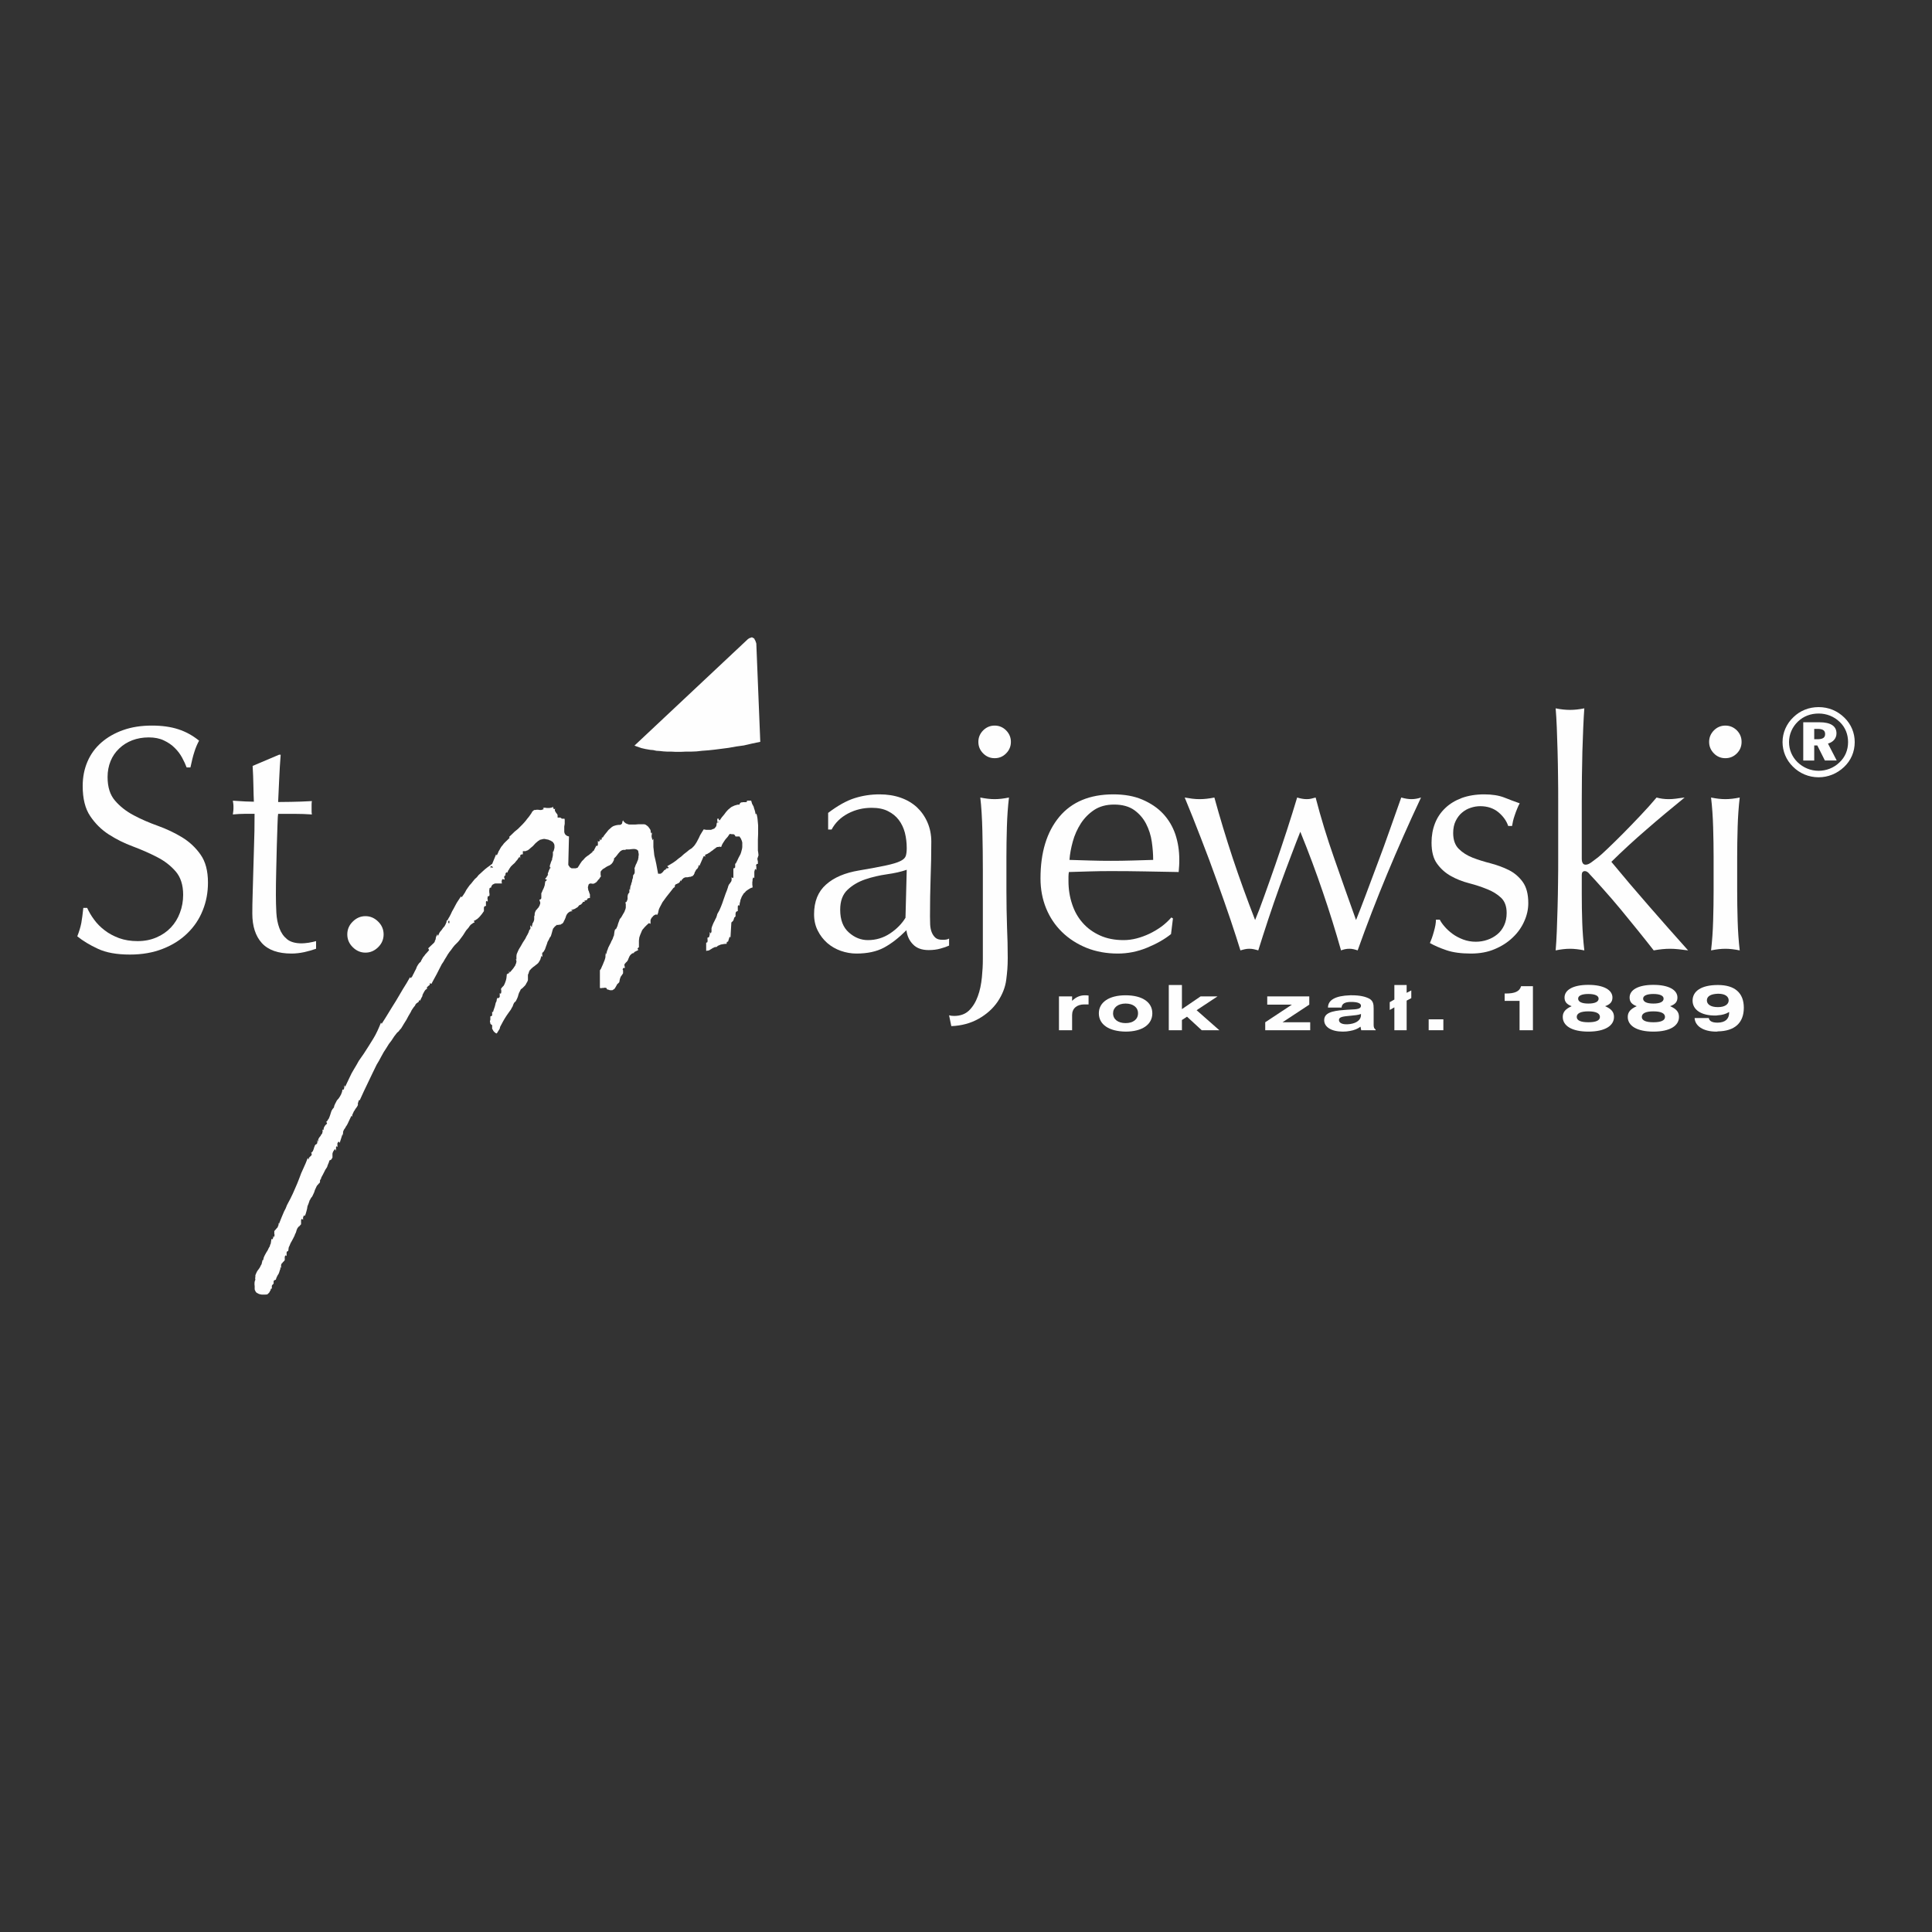 <?xml version="1.0" encoding="UTF-8"?>
<!DOCTYPE svg PUBLIC "-//W3C//DTD SVG 1.1//EN" "http://www.w3.org/Graphics/SVG/1.1/DTD/svg11.dtd">
<!-- Creator: CorelDRAW SE -->
<svg xmlns="http://www.w3.org/2000/svg" xml:space="preserve" width="250px" height="250px" version="1.1" style="shape-rendering:geometricPrecision; text-rendering:geometricPrecision; image-rendering:optimizeQuality; fill-rule:evenodd; clip-rule:evenodd"
viewBox="0 0 250 250"
 xmlns:xlink="http://www.w3.org/1999/xlink">
 <rect x="0" y="0" width="250" height="250" fill="#333333" stroke="none"/>
 <defs>
  <style type="text/css">
   <![CDATA[
    .fil1 {fill:none}
    .fil0 {fill:#FEFEFE;fill-rule:nonzero}
   ]]>
  </style>
 </defs>
 <g id="Warstwa_x0020_1">
  <g id="_1134564096">
   <g>
    <polygon class="fil0" points="44.38,146.8 44.38,146.83 44.38,146.86 44.38,146.89 44.38,146.92 44.38,146.98 44.4,146.92 44.4,146.89 44.43,146.86 44.4,146.86 44.4,146.83 "/>
    <polygon class="fil0" points="76.25,110.52 76.19,110.49 76.22,110.49 76.22,110.52 "/>
    <path class="fil0" d="M97.87 105.27l-0.09 0.12 -0.06 -0.32 -0.06 -0.23 -0.08 -0.23 -0.06 -0.23 -0.09 -0.17 -0.11 -0.2 -0.06 -0.21 -0.06 -0.2 -0.6 0 0.11 0.09 -0.08 0.06 -0.06 0.03 -0.06 0.02 -0.09 0 -0.14 0 -0.17 0 -0.06 0.03 -0.09 0 -0.06 0 -0.08 0.06 -0.03 0.03 -0.03 0.03 -0.06 0.08 0 0.09 -0.23 0 -0.23 0.06 -0.2 0.06 -0.17 0.08 -0.2 0.09 -0.15 0.11 -0.14 0.12 -0.17 0.14 -0.26 0.29 -0.26 0.35 -0.29 0.34 -0.26 0.38 -0.03 0 -0.06 -0.03 -0.03 0 0 -0.03 0 -0.03 0 -0.03 0 -0.05 0 -0.03 -0.2 0 0 0.43 0.2 0 0 0.03 -0.03 0 -0.05 0.03 -0.03 0 -0.03 0 -0.06 0 -0.03 0.03 -0.03 0 -0.03 0.17 -0.02 0.17 -0.03 0.12 -0.09 0.11 -0.06 0.09 -0.08 0.08 -0.12 0.06 -0.11 0.03 -0.12 0.06 -0.11 0.03 -0.15 0 -0.14 0 -0.32 0 -0.32 -0.06 -0.23 0.37 -0.23 0.38 -0.17 0.37 -0.2 0.38 -0.09 0.17 -0.11 0.17 -0.12 0.18 -0.11 0.14 -0.15 0.15 -0.14 0.14 -0.18 0.11 -0.14 0.09 -0.35 0.29 -0.34 0.26 -0.35 0.32 -0.34 0.25 -0.35 0.29 -0.37 0.26 -0.38 0.23 -0.37 0.21 0.2 0.2 0 0.03 -0.09 0.02 -0.03 0.03 -0.08 0 -0.03 0 -0.09 0 -0.03 0 -0.05 0 0.11 0.09 -0.06 0.03 -0.11 0.03 -0.03 0.08 -0.09 0 -0.11 0.15 -0.12 0.14 -0.06 0.06 -0.05 0.03 -0.09 0.06 -0.03 0.03 -0.11 0 -0.06 0 -0.06 0 -0.11 0 -0.12 -0.64 -0.11 -0.6 -0.12 -0.55 -0.14 -0.58 -0.06 -0.55 -0.06 -0.54 0 -0.26 0 -0.26 0 -0.29 0 -0.26 -0.09 0.2 -0.03 -0.08 -0.02 -0.06 -0.03 -0.06 -0.03 -0.12 -0.03 -0.14 0 -0.17 0.03 -0.15 0 -0.11 0 -0.09 0 -0.03 -0.09 0.12 -0.06 -0.23 -0.02 -0.2 -0.09 -0.15 -0.12 -0.17 -0.11 -0.14 -0.15 -0.12 -0.17 -0.12 -0.17 -0.05 -0.35 0 -0.4 0 -0.37 0.03 -0.44 0 -0.17 0 -0.2 0 -0.18 -0.03 -0.17 -0.09 -0.08 0 -0.06 -0.06 -0.06 -0.05 -0.06 -0.03 -0.08 -0.09 -0.03 -0.03 -0.06 -0.08 -0.03 -0.09 -0.06 0.11 -0.03 0.09 -0.02 0.09 0 0.05 -0.03 0.09 -0.06 0.06 -0.06 0.06 -0.14 0.05 -0.2 0 -0.21 0.03 -0.14 0.03 -0.2 0.06 -0.15 0.06 -0.17 0.11 -0.14 0.12 -0.12 0.11 -0.14 0.12 -0.12 0.14 -0.11 0.15 -0.12 0.14 -0.23 0.29 -0.2 0.31 -0.09 -0.11 0 0.06 0 0.05 0 0.03 -0.03 0.06 0 0.06 -0.02 0.06 -0.06 0.05 -0.03 0.06 -0.12 -0.2 0 0.09 0 0.03 0 0.08 0 0.03 -0.03 0.03 -0.02 0.06 -0.06 0.03 -0.06 0.03 -0.09 -0.12 0 0.09 0 0.11 0 0.09 0 0.08 0 0.09 0 0.09 -0.05 0.08 -0.03 0.06 -0.12 -0.06 -0.37 0.72 -0.12 -0.02 0 0.14 -0.08 0.03 -0.03 0.06 -0.06 0.02 -0.06 0.06 -0.05 0.06 -0.06 0 -0.03 0.03 -0.06 0 0.09 0.03 -0.23 0.14 -0.21 0.15 -0.2 0.17 -0.17 0.2 -0.23 0.23 -0.2 0.29 -0.18 0.29 -0.17 0.26 -0.26 0.08 -0.14 0 -0.12 0 -0.14 0 -0.12 0 -0.08 -0.05 -0.03 -0.03 -0.09 -0.03 -0.03 -0.03 -0.05 -0.09 -0.03 -0.03 -0.06 -0.08 -0.06 -0.12 0.09 -3.66 -0.09 -0.03 -0.11 -0.03 -0.06 -0.02 -0.06 -0.06 -0.06 -0.03 -0.05 -0.03 -0.06 -0.09 -0.03 -0.03 -0.06 -0.14 -0.03 -0.14 0 -0.15 0 -0.2 0 -0.34 0.06 -0.35 0 -0.17 0 -0.18 0 -0.17 -0.03 -0.14 -0.37 0 0 -0.03 -0.03 -0.03 -0.03 0 0 -0.03 -0.03 0 -0.03 0 0 -0.03 -0.03 -0.03 -0.37 0 0 -0.11 0 -0.12 0 -0.06 -0.03 -0.11 -0.09 -0.12 -0.11 -0.14 -0.03 -0.06 -0.03 -0.06 -0.06 -0.08 0 -0.06 0 -0.06 0 -0.08 0.03 -0.09 0.06 -0.06 -0.15 0.12 -0.05 0 -0.03 -0.03 -0.03 -0.03 -0.03 -0.03 -0.03 -0.09 0 -0.05 0 -0.09 0 -0.03 0 0.03 -0.06 0.06 -0.05 0.03 -0.09 0.03 -0.09 0.02 -0.17 0.03 -0.17 0 -0.2 0 -0.21 -0.03 -0.14 0 -0.14 0.06 0.11 0.12 -0.08 0.03 -0.06 0.02 -0.09 0.03 -0.09 0.03 -0.2 0 -0.2 -0.03 -0.2 0 -0.2 0.03 -0.12 0 -0.08 0.06 -0.06 0.06 -0.09 0.06 -0.14 0.25 -0.18 0.26 -0.17 0.23 -0.2 0.24 -0.17 0.23 -0.2 0.23 -0.21 0.23 -0.2 0.2 -0.4 0.4 -0.43 0.35 -0.38 0.37 -0.34 0.32 0.08 0.11 -0.52 0.5 -0.23 0.23 -0.17 0.23 -0.17 0.2 -0.12 0.2 -0.11 0.2 -0.12 0.2 -0.09 0.23 -0.14 0.29 -0.09 -0.14 -0.51 1.24 -0.06 0.03 0 0.28 0.06 0.03 0.02 0 0.03 0.03 0.06 0.06 0 0.06 -0.06 -0.03 -0.05 0 -0.06 0 0 2.33 0.06 -0.03 0.05 -0.08 0.06 -0.03 0.12 -0.06 0.05 -0.03 0.12 -0.03 0.23 0 0.2 0 0.2 0 0.23 0 0 -0.06 -0.03 -0.08 0 -0.09 0 -0.11 0.03 -0.06 0 -0.06 0.06 -0.08 0.06 -0.03 0.23 0.08 0 -0.08 0 -0.06 -0.03 -0.06 -0.03 -0.09 0 -0.08 0.03 -0.06 0.03 -0.09 0.06 -0.05 0.08 0.17 -0.03 -0.06 0 -0.08 0 -0.12 0 -0.06 0 -0.05 0.06 -0.12 0.06 -0.03 0.06 -0.06 0.05 0.09 0.06 -0.12 0.06 -0.17 0.09 -0.11 0.08 -0.15 0.18 -0.26 0.23 -0.23 0.26 -0.23 0.23 -0.29 0.11 -0.11 0.09 -0.15 0.11 -0.14 0.09 -0.14 0.09 0.25 0 -0.4 0.05 -0.06 0.03 -0.03 0.03 -0.02 0.06 0 0.03 -0.03 0.06 0 0.08 0 0 -0.41 0.12 0 0.17 0 0.12 -0.02 0.11 -0.06 0.12 -0.03 0.11 -0.09 0.09 -0.06 0.08 -0.08 0.38 -0.32 0.34 -0.37 0.18 -0.15 0.2 -0.17 0.09 -0.03 0.08 -0.09 0.12 -0.02 0.11 -0.03 0.12 -0.03 0.14 -0.03 0.15 0 0.14 0.03 0.14 0.03 0.18 0.03 0.17 0.08 0.17 0.06 0.12 0.09 0.11 0.05 0.06 0.09 0.06 0.09 0.06 0.08 0.03 0.12 0.02 0.09 0 0.11 0 0.2 -0.05 0.2 -0.06 0.21 -0.06 0.14 -0.11 -0.12 0.05 0.09 0.03 0.06 0 0.08 0 0.09 0 0.17 -0.03 0.21 -0.05 0.2 -0.03 0.14 0 0.03 0 0.06 0 0.03 0.03 -0.03 -0.09 0.08 -0.03 0.09 -0.06 0.14 -0.05 0.18 -0.06 0.14 -0.03 0.18 0 0.11 0.03 0.06 0.03 0 0.03 0.03 0.05 0 -0.11 0.08 -0.06 0.06 -0.03 0.12 -0.08 0.14 -0.03 0.14 -0.06 0.12 -0.03 0.12 0 0.05 0 0.06 0.06 0 -0.09 0.09 0 0.05 -0.09 0.09 -0.05 0.12 -0.09 0.11 -0.03 0 -0.03 0.06 0 0.06 0.03 0.03 0.03 0.02 0.09 0 0.05 0.03 -0.02 0.03 -0.03 0.06 -0.03 0.06 -0.03 0 -0.03 0 0 0.05 -0.03 0 -0.03 0 -0.05 0.29 -0.03 0.23 -0.06 0.18 -0.06 0.17 -0.08 0.17 -0.09 0.18 -0.06 0.17 -0.09 0.17 0 0.4 0 0.09 0 0.09 0 0.06 -0.02 0.05 -0.06 0.06 -0.03 0.06 -0.09 0 -0.05 0.03 0.05 0.17 0.06 0.17 0 0.15 -0.06 0.17 -0.03 0.11 -0.08 0.12 -0.06 0.12 -0.09 0.08 -0.08 0.12 -0.09 0.08 -0.09 0.12 -0.05 0.11 -0.06 0.15 -0.03 0.14 0 0.09 0 0.06 0 0.11 0.03 0.09 -0.09 -0.15 0 0.18 0 0.11 0 0.12 0 0.11 -0.03 0.15 -0.05 0.14 -0.06 0.12 -0.09 0.14 0 0.09 -0.03 0.08 -0.03 0.12 0 0.17 -0.23 -0.23 0 0.12 0.03 0.08 0 0.09 0 0.09 0 0.08 -0.06 0.06 -0.02 0.03 -0.06 0.06 -0.09 0.28 -0.14 0.29 -0.15 0.26 -0.14 0.29 -0.32 0.49 -0.26 0.46 -0.14 0.23 -0.12 0.2 -0.11 0.23 -0.09 0.21 -0.08 0.2 -0.03 0.23 0 0.11 0 0.12 0 0.11 0 0.12 -0.09 -0.09 0.06 0.15 0.03 0.11 0 0.12 -0.03 0.11 -0.03 0.12 -0.06 0.11 -0.03 0.12 -0.08 0.11 -0.15 0.23 -0.17 0.21 -0.17 0.2 -0.15 0.17 -0.08 -0.23 0 0.32 -0.06 0 -0.06 0.03 -0.06 0.02 -0.03 0.03 -0.03 0.03 -0.02 0 -0.03 0 -0.03 0.29 -0.03 0.26 -0.06 0.26 -0.08 0.23 -0.09 0.23 -0.12 0.23 -0.17 0.17 -0.17 0.21 0 0.11 0.03 0.09 0 0.11 0 0.09 0 0.09 -0.03 0.05 0 0.06 -0.06 0.06 -0.11 -0.09 0 0.52 -0.06 0.03 0 0.03 -0.06 0.03 -0.03 0.03 -0.03 0.02 -0.06 0 -0.05 -0.02 0 -0.06 -0.09 0.23 -0.03 0.23 -0.11 0.23 -0.06 0.26 -0.06 0.23 -0.08 0.23 -0.09 0.26 -0.06 0.23 -0.11 -0.09 0 0.49 0 0.03 -0.06 0.03 0 1.18 0.06 0.03 0 0.09 0 0.11 0 0.06 0 0.12 0 0.08 0.05 0.09 0.06 0.09 0.03 0.08 0.12 0.15 0.14 0.11 0.06 0.06 0.05 0 0.06 0.03 0.03 0 0.38 -0.61 0.05 -0.23 0.12 -0.23 0.11 -0.2 0.12 -0.23 0.23 -0.4 0.26 -0.41 0.26 -0.37 0.29 -0.4 0.11 -0.21 0.12 -0.2 0.08 -0.23 0.09 -0.2 0.09 -0.12 0.11 -0.08 0.06 -0.09 0.06 -0.12 0.11 -0.23 0.09 -0.23 0.06 -0.23 0.08 -0.23 0.12 -0.23 0.11 -0.23 0.12 -0.08 0.11 -0.09 0.12 -0.12 0.14 -0.14 0.12 -0.14 0.11 -0.21 0.12 -0.2 0.08 -0.2 0 -0.2 0 -0.17 0 -0.15 0 -0.14 0.03 -0.12 0.06 -0.11 0.03 -0.12 0.03 -0.11 0.06 -0.09 0.03 -0.09 0.08 -0.05 0.06 -0.09 0.14 -0.12 0.15 -0.14 0.14 -0.09 0.17 -0.14 0.18 -0.14 0.14 -0.12 0.09 -0.11 0.03 -0.06 0.08 -0.12 0.06 -0.11 0.06 -0.12 0.03 -0.14 0.06 -0.15 0.02 -0.14 0.15 0.11 0 -0.08 -0.03 -0.12 0 -0.06 0 -0.08 0 -0.09 0 -0.06 0 -0.02 0.03 -0.03 0.03 0 0.03 -0.03 0.11 -0.12 0.06 -0.11 0.09 -0.15 0.05 -0.14 0.09 -0.26 0.11 -0.29 0.09 -0.29 0.15 -0.26 0.05 -0.11 0.06 -0.14 0.09 -0.12 0.08 -0.12 0.06 -0.2 0.06 -0.2 0.06 -0.23 0.05 -0.17 0.03 -0.09 0.03 -0.09 0.06 -0.05 0.06 -0.09 0.08 -0.09 0.06 -0.05 0.09 -0.09 0.11 -0.03 -0.08 -0.06 0.14 0 0.14 0 0.12 -0.03 0.12 0 0.08 -0.02 0.06 -0.06 0.09 -0.03 0.08 -0.06 0.06 -0.06 0.06 -0.08 0.03 -0.06 0.03 -0.09 0.08 -0.14 0.09 -0.2 0.06 -0.15 0.05 -0.17 0.06 -0.14 0.12 -0.18 0.05 -0.05 0.06 -0.06 0.09 -0.06 0.08 -0.06 0.06 -0.03 0.12 -0.02 0.11 -0.03 0.12 0 -0.23 -0.12 0.23 -0.09 0.17 -0.05 0.14 -0.06 0.12 -0.09 0.11 -0.05 0.12 -0.09 0.09 -0.12 0.14 -0.14 0.06 0 0.06 -0.03 0.05 -0.03 0.06 -0.03 0.03 -0.08 0.09 -0.06 0.03 -0.09 0.08 -0.08 0.06 0 0.03 0 0.06 0 0.08 0 -0.11 -0.12 0.4 -0.14 0 -0.09 0.03 -0.03 0.03 -0.06 0.06 -0.02 0.05 0 0.06 -0.03 0.03 0 0.09 0 0 -0.12 0 -0.11 0 -0.12 0 -0.11 -0.09 -0.23 -0.06 -0.21 -0.05 -0.08 -0.03 -0.12 0 -0.09 -0.03 -0.11 0 -0.12 0.03 -0.11 0.03 -0.12 0.05 -0.14 0.06 -0.03 0.09 -0.06 0.11 0 0.06 0 0.12 0.03 0.08 0 0.09 0 0.08 -0.03 0.15 -0.08 0.14 -0.09 0.12 -0.14 0.11 -0.15 0.12 -0.11 0.08 -0.12 0.06 -0.11 0.09 -0.09 0 -0.12 -0.03 -0.11 0 -0.14 0 -0.12 0 -0.12 0.03 -0.08 0.03 -0.03 0.06 -0.06 0 -0.06 0.05 0 0.09 -0.11 0.09 -0.06 0.11 -0.06 0.12 -0.08 0.23 -0.15 0.23 -0.11 0.14 -0.06 0.12 -0.09 0.11 -0.08 0.09 -0.12 0.09 -0.11 0.05 -0.12 0.09 -0.17 0 -0.18 0.23 -0.23 0.14 -0.17 0.15 -0.2 0.17 -0.2 0.06 -0.06 0.08 -0.09 0.09 -0.05 0.09 -0.06 0.08 -0.03 0.12 -0.03 0.11 0 0.15 0 0.09 -0.06 0.2 0 0.23 0 0.23 -0.03 0.23 -0.02 0.11 0 0.12 0 0.12 0.02 0.08 0.03 0.09 0.03 0.06 0.06 0.08 0.06 0.03 0.08 0.03 0.21 0.03 0.14 0 0.17 -0.03 0.15 0 0.14 -0.03 0.14 -0.03 0.18 -0.06 0.11 -0.11 0.29 -0.12 0.23 -0.08 0.23 -0.09 0.23 0.03 0.12 0 0.17 0 0.12 0 0.14 -0.03 0.12 -0.06 0.08 -0.03 0.06 -0.08 0.09 -0.03 0.34 -0.09 0.26 -0.03 0.23 -0.08 0.2 -0.03 0.18 -0.09 0.2 -0.03 0.23 -0.03 0.29 -0.08 -0.18 0 0.47 -0.09 0.11 -0.03 0.03 -0.06 0.12 -0.02 0.08 -0.03 0.15 0 0.2 0 0.17 -0.06 0.17 -0.03 0.09 -0.03 0.06 -0.08 0.08 -0.09 0.03 0.06 0.2 0 0.15 0 0.17 0 0.15 -0.03 0.14 -0.03 0.11 -0.06 0.12 -0.03 0.12 -0.11 0.2 -0.12 0.2 -0.11 0.2 -0.12 0.2 -0.09 0.09 -0.05 0.09 -0.06 0.08 -0.03 0.12 -0.09 0.23 -0.08 0.23 -0.06 0.23 -0.09 0.2 -0.05 0.12 -0.06 0.08 -0.09 0.06 -0.06 0.09 -0.05 0.23 -0.03 0.23 -0.03 0.23 -0.09 0.2 -0.05 0.17 -0.09 0.2 -0.09 0.15 -0.08 0.2 -0.18 0.35 -0.17 0.34 -0.06 0.2 -0.08 0.18 -0.06 0.23 -0.06 0.23 -0.06 -0.2 0 0.17 -0.03 0.14 0 0.18 -0.02 0.17 -0.09 0.29 -0.12 0.29 -0.11 0.28 -0.12 0.26 -0.11 0.26 -0.15 0.23 0 2.28 0.15 0.03 0.14 -0.03 0.15 0 0.14 -0.03 0.12 0 0.11 0.03 0.03 0 0.03 0.06 0.03 0.03 0 0.08 0.23 0.06 0.17 0.06 0.17 0 0.15 0 0.08 -0.06 0.12 -0.06 0.06 -0.06 0.05 -0.05 0.12 -0.2 0.12 -0.21 0.05 -0.11 0.09 -0.09 0.09 -0.08 0.11 -0.12 0.03 -0.17 0.03 -0.15 0.03 -0.14 0.05 -0.12 0.03 -0.11 0.09 -0.12 0.12 -0.17 0.11 -0.17 0 -0.38 -0.03 -0.06 -0.03 -0.05 0.03 -0.09 0.03 -0.06 0 -0.03 0.09 -0.02 0.05 0 0.09 0 0 -0.09 -0.03 -0.09 0 -0.05 -0.03 -0.12 0 -0.09 0.03 -0.05 0.03 -0.06 0.06 -0.06 0.09 -0.11 0.08 -0.06 0.09 -0.12 0.06 -0.08 0.08 -0.21 0.09 -0.2 0.03 -0.08 0.06 -0.09 0.05 -0.09 0.09 -0.08 0.06 -0.06 0.11 -0.09 0.12 -0.03 0.17 -0.05 -0.09 -0.06 0.58 -0.29 -0.09 -0.23 0.03 -0.03 0.03 0 0.03 -0.03 0 -0.03 0.03 0 0.03 -0.03 0.03 -0.02 0 -0.87 0.05 -0.4 0.12 -0.35 0.06 -0.14 0.06 -0.15 0.05 -0.11 0.06 -0.15 0.09 -0.14 0.11 -0.12 0.09 -0.11 0.11 -0.12 0.23 -0.23 0.26 -0.23 0.21 0.09 0 -0.49 0.05 -0.12 0.09 -0.17 0.11 -0.11 0.12 -0.15 0.06 -0.03 0.06 -0.05 0.05 -0.03 0.09 -0.03 0.06 -0.03 0.06 0 0.05 0.03 0.06 0.03 0.12 -0.26 0.05 -0.26 0.06 -0.23 0.12 -0.26 0.11 -0.2 0.12 -0.23 0.11 -0.21 0.15 -0.2 0.31 -0.43 0.29 -0.37 0.35 -0.44 0.31 -0.4 0.18 -0.12 0 -0.11 0.03 -0.12 0.02 -0.05 0.06 -0.06 0.15 -0.06 0.11 -0.06 0.09 -0.03 0.03 -0.03 0.08 -0.05 0.03 -0.03 0.06 -0.09 0.03 -0.06 0.03 -0.08 -0.03 -0.12 0.11 0.2 0.03 -0.05 0.06 -0.12 0.06 -0.06 0.06 -0.05 0.11 -0.12 0.12 -0.06 0.14 -0.05 0.14 0 0.12 0 0.14 -0.03 0.15 -0.03 0.11 0 0.12 -0.06 0.11 -0.03 0.06 -0.03 0.03 -0.05 0.06 -0.06 0.06 -0.06 0 -0.06 0.05 -0.05 0.03 -0.12 0.03 -0.09 0.09 -0.14 0.05 -0.12 0.09 -0.11 0.12 -0.09 0.02 -0.08 0.09 -0.12 0 -0.11 0.03 -0.18 0.09 0.18 0.57 -1.3 0.23 0.06 -0.02 -0.06 -0.03 -0.06 -0.03 0 0.03 -0.06 0.03 -0.06 0.05 -0.02 0.06 -0.03 0.09 -0.03 0.06 -0.03 0.02 0 0.12 -0.09 0.11 -0.05 0.12 -0.09 0.11 -0.09 0.21 -0.14 0.2 -0.17 0.11 -0.06 0.09 -0.09 0.09 -0.06 0.11 -0.05 0.12 0 0.11 -0.03 0.12 0 0.14 0.03 0.06 -0.12 0.03 -0.11 0.08 -0.15 0.06 -0.11 0.15 -0.23 0.14 -0.21 0.14 -0.17 0.18 -0.2 0.14 -0.2 0.12 -0.18 0.14 0 0.15 0.03 0.11 0 0.12 0 0.08 0.06 0.09 0.06 0.03 0.09 0.05 0.08 0.52 0 0.06 0.12 0.06 0.08 0.08 0.12 0.03 0.11 0.06 0.12 0.03 0.12 0.03 0.11 0 0.12 0 0.23 0 0.23 -0.03 0.23 -0.06 0.23 -0.06 0.23 -0.08 0.23 -0.12 0.23 -0.11 0.2 -0.2 0.43 -0.21 0.41 -0.08 -0.15 0.03 0.06 0 0.09 0 0.14 0 0.12 0 0.08 0 0.03 0 0.09 -0.03 0 -0.03 0.06 -0.06 0.05 -0.03 0 -0.08 0 0 0.15 0 0.14 0 0.17 0 0.18 0 0.17 0 0.17 0 0.18 -0.06 0.11 -0.2 -0.11 0.03 0.11 0 0.12 0 0.08 0 0.09 -0.03 0.06 -0.03 0.11 -0.06 0.06 -0.03 0.06 -0.08 0.11 -0.12 0.15 -0.03 0.08 -0.03 0.06 -0.03 0.06 -0.02 0.11 -0.15 0.44 -0.17 0.43 -0.15 0.43 -0.14 0.4 -0.14 0.41 -0.18 0.46 -0.2 0.46 -0.26 0.46 -0.06 0.23 -0.08 0.23 -0.12 0.23 -0.11 0.23 -0.12 0.23 -0.11 0.26 -0.09 0.23 -0.06 0.21 0 0.11 0 0.06 0 0.08 0 0.09 0 0.09 -0.03 0.08 -0.03 0.09 -0.05 0.06 -0.09 -0.17 -0.03 0.08 0 0.12 0 0.11 -0.03 0.12 -0.03 0.11 -0.02 0.09 -0.03 0.03 -0.06 0.03 -0.03 0 -0.09 0.03 0 0.14 0 0.12 0.03 0.11 -0.03 0.06 0 0.11 -0.02 0.06 -0.09 0.03 -0.06 0.03 0 1.04 0.09 0 0.08 -0.03 0.09 0 0.12 -0.03 0.14 -0.09 0.14 -0.08 0.18 -0.12 0.14 -0.06 0.09 -0.05 0.08 -0.03 0.12 0 0.11 -0.03 0.12 -0.12 0.14 -0.06 0.12 -0.05 0.14 -0.06 0.18 -0.03 0.17 -0.03 0.2 -0.03 0.2 0 0 -0.05 0 -0.03 0 -0.06 0.03 -0.06 0 -0.03 0.03 -0.03 0.06 -0.02 0.06 0 0.2 -0.64 0.03 0.03 0.02 0 0.03 0.03 0.03 0.03 0 0.06 0 0.02 0 0.03 0.12 -2.04 0.06 -0.06 0.05 -0.03 0.03 -0.06 0.06 -0.03 0.06 -0.11 0.05 -0.12 0.03 -0.11 0.03 -0.12 0.06 -0.03 0.03 -0.05 0.03 -0.03 0.05 -0.03 0 -0.32 0 -0.08 0.03 -0.06 0 -0.06 0.03 -0.06 0.06 -0.06 0.06 -0.02 0.06 -0.03 0.05 0 0 -0.09 0 -0.12 0 -0.11 0 -0.12 0 -0.08 0 -0.12 0.06 -0.08 0.06 -0.09 0.11 0.14 0 -0.2 0.03 -0.2 0.06 -0.2 0.03 -0.2 0.08 -0.18 0.06 -0.17 0.09 -0.17 0.11 -0.17 0.09 -0.15 0.14 -0.11 0.12 -0.15 0.14 -0.11 0.18 -0.12 0.14 -0.09 0.2 -0.11 0.21 -0.06 0 -0.17 -0.03 -0.17 0 -0.18 0 -0.2 0.03 -0.14 0 -0.18 0.05 -0.17 0.06 -0.11 0.12 0.11 0 -0.11 0 -0.18 0 -0.17 0 -0.17 0 -0.18 0.02 -0.11 0.03 -0.09 0 -0.05 0.06 -0.09 0.06 -0.03 0.09 0.14 0 -0.51 -0.03 -0.06 0 -0.06 0 -0.06 0.03 0 0.02 -0.06 0.06 -0.05 0.06 0 0.06 0 0 -0.15 0 -0.17 -0.03 -0.14 -0.03 -0.12 0 -0.14 0.06 -0.15 0.03 -0.11 0.05 -0.12 -0.03 -0.32 -0.05 -0.31 0 -0.35 0 -0.34 0 -0.72 0.03 -0.75 0 -0.38 0 -0.37 0 -0.35 -0.03 -0.34 -0.03 -0.32 -0.03 -0.29 -0.06 -0.32 -0.08 -0.26zm-34.24 6.55l0 0 -0.26 0.2 -0.32 0.23 -0.29 0.23 -0.29 0.26 -0.28 0.26 -0.26 0.23 -0.23 0.29 -0.26 0.23 -0.23 0.28 -0.23 0.29 -0.21 0.23 -0.23 0.32 -0.2 0.29 -0.17 0.32 -0.2 0.31 -0.23 0.32 -0.09 -0.12 -0.29 0.44 -0.26 0.4 -0.2 0.37 -0.2 0.38 -0.2 0.35 -0.17 0.37 -0.21 0.4 -0.03 0.03 0 0.43 0.06 0 0 0.29 -0.06 0 0 3.84 0.06 -0.09 0.23 -0.29 0.23 -0.32 0.23 -0.28 0.21 -0.21 0.2 -0.2 0.17 -0.2 0.17 -0.23 0.32 -0.43 0.29 -0.46 0.14 -0.21 0.18 -0.2 0.14 -0.17 0.11 -0.17 0.15 -0.18 0.17 -0.11 0.15 -0.12 0.17 -0.05 -0.09 -0.21 0.09 -0.05 0.11 -0.03 0.09 -0.09 0.09 -0.03 0.2 -0.17 0.17 -0.17 0.15 -0.18 0.14 -0.17 0.14 -0.2 0.12 -0.17 0 -0.32 0 -0.09 0 -0.05 0.03 -0.06 0 -0.03 0.03 -0.06 0.08 -0.03 0.06 -0.03 0.09 0 -0.03 -0.11 0 -0.09 0 -0.08 0 -0.09 0 -0.09 0 -0.08 0.03 -0.06 0.08 -0.06 0.12 0.12 0 -0.06 0 -0.09 0 -0.11 -0.03 -0.12 0 -0.11 0.03 -0.09 0 -0.06 0 -0.06 0.06 -0.02 0.05 -0.03 0.06 0.05 0.06 -0.14 0 -0.2 -0.03 -0.2 0 -0.2 0 -0.12 0.03 -0.06 0 -0.06 0 -0.08 0.06 -0.03 0.05 -0.03 0.06 -0.03 0.06 0 0 -0.11 0.06 -0.12 0 -0.03 0 -2.33 -0.03 0 -0.03 0 -0.06 0 0 0.06 -0.03 0.05 0 -0.28 0.06 0 0.03 0 0.06 0.02 0 -0.28zm0 19.62l0 0 -0.03 0.03 -0.03 0.03 -0.06 0 -0.03 -0.03 -0.03 0.14 0 0.15 0 0.2 -0.05 0.17 0 0.09 0.03 0.09 0.02 0.08 0 0.06 0.06 0.09 0.06 0.03 0.06 0.05 0 -1.18zm-5.54 -12.71l0 0 -0.23 0.43 -0.05 -0.11 -0.03 0.14 0 0.12 -0.06 0.14 -0.06 0.15 -0.14 0.26 -0.2 0.23 -0.18 0.26 -0.2 0.23 -0.09 0.14 -0.05 0.12 -0.06 0.14 -0.06 0.14 -0.08 -0.23 -0.09 0.18 -0.09 0.17 -0.03 0.17 -0.03 0.18 -0.08 0.14 -0.03 0.14 -0.06 0.09 -0.06 0.06 -0.05 0.06 -0.06 0.05 -0.61 0.58 0.12 0.23 -0.17 0.2 -0.15 0.17 -0.17 0.18 -0.14 0.2 -0.15 0.17 -0.11 0.2 -0.12 0.21 -0.09 0.2 -0.08 0.06 -0.09 0.08 -0.09 0.12 -0.08 0.11 -0.15 0.26 -0.11 0.29 -0.17 0.32 -0.15 0.31 -0.09 0.15 -0.05 0.14 -0.12 0.15 -0.08 0.11 -0.12 -0.11 -0.43 0.75 -0.46 0.74 -0.46 0.78 -0.46 0.78 -0.47 0.75 -0.46 0.75 -0.46 0.75 -0.46 0.72 -0.09 -0.15 -0.23 0.55 -0.23 0.52 -0.26 0.52 -0.28 0.49 -0.61 0.98 -0.61 0.95 -0.34 0.49 -0.32 0.46 -0.29 0.52 -0.31 0.52 -0.32 0.55 -0.26 0.54 -0.29 0.61 -0.29 0.61 -0.08 -0.21 -0.03 0.12 0 0.11 0 0.09 -0.03 0.06 0 0.09 -0.03 0.05 -0.06 0.06 -0.05 0 -0.06 -0.03 -0.03 0.14 -0.03 0.18 -0.06 0.14 -0.05 0.15 -0.15 0.28 -0.17 0.26 -0.23 0.26 -0.15 0.29 -0.08 0.15 -0.06 0.14 -0.06 0.14 -0.03 0.18 -0.08 0.11 -0.09 0.09 -0.06 0.11 -0.08 0.12 -0.09 0.26 -0.09 0.29 -0.08 0.23 -0.12 0.28 -0.08 0.09 -0.06 0.12 -0.06 0.08 -0.11 0.09 0.11 0.2 -0.11 0.15 -0.12 0.08 -0.06 0.12 -0.06 0.08 -0.05 0.09 -0.03 0.12 -0.03 0.11 0 0.12 -0.15 -0.06 0.03 0.14 0 0.12 -0.03 0.11 -0.02 0.12 -0.06 0.09 -0.06 0.05 -0.06 0.12 -0.03 0.06 -0.14 0.17 -0.09 0.14 -0.05 0.09 -0.03 0.11 0 0.15 0 0.11 -0.12 -0.23 0 0.12 0.03 0.05 -0.03 0.09 0 0.09 -0.03 0.11 -0.05 0.03 -0.06 0.09 -0.09 0 -0.03 0.06 -0.06 0.08 -0.02 0.09 -0.03 0.06 -0.06 0.17 -0.03 0.12 -0.06 0.14 -0.05 0.14 -0.06 0.06 -0.06 0.06 -0.03 0.06 -0.08 0 0.05 0.11 0.03 0.09 0 0.06 -0.03 0.08 -0.03 0.03 -0.02 0.03 -0.03 0.06 -0.06 0.03 -0.09 0.08 -0.06 0.09 -0.05 0.03 0 0.09 0 0.05 0 0.09 -0.15 -0.2 -0.26 0.66 -0.28 0.63 -0.29 0.64 -0.26 0.69 -0.26 0.66 -0.29 0.67 -0.29 0.66 -0.32 0.66 -0.23 0.43 -0.2 0.38 -0.17 0.43 -0.2 0.38 -0.17 0.4 -0.18 0.43 -0.14 0.35 -0.17 0.43 -0.12 -0.2 0.06 0.11 0 0.09 0 0.09 0 0.08 -0.06 0.09 -0.03 0.09 0 0.05 -0.06 0.09 -0.11 0.11 -0.09 0.12 -0.11 0.11 -0.09 0.12 0 0.12 0 0.11 0 0.12 0.03 0.11 0 0.09 -0.03 0.08 0 0.06 -0.09 0.09 -0.11 -0.17 0.03 0.08 0 0.06 0.03 0.06 0 0.05 -0.03 0.06 -0.03 0.06 -0.03 0.06 -0.09 0.03 -0.06 -0.09 -0.02 0.23 -0.03 0.2 -0.03 0.2 -0.09 0.18 -0.03 0.17 -0.11 0.17 -0.09 0.18 -0.06 0.14 -0.2 0.32 -0.17 0.31 -0.09 0.18 -0.08 0.2 -0.03 0.17 -0.09 0.2 -0.06 -0.08 0 0.2 -0.05 0.14 -0.03 0.18 -0.09 0.14 -0.14 0.29 -0.2 0.29 -0.09 0.11 -0.09 0.15 -0.08 0.17 -0.06 0.14 -0.06 0.15 0 0.2 -0.03 0.2 0.03 0.17 -0.06 0.15 -0.03 0.11 -0.02 0.15 0 0.14 0 0.14 0.02 0.12 0 0.14 0 0.15 0 0.14 0.03 0.12 0.06 0.11 0.06 0.12 0.08 0.08 0.09 0.06 0.12 0.06 0.11 0.06 0.12 0.03 0.11 0.03 0.15 0.02 0.11 0 0.32 0 0.26 -0.02 0.11 -0.09 0.09 -0.09 0.06 -0.06 0.05 -0.08 0.03 -0.09 0.09 -0.11 0.03 -0.15 0.08 -0.14 0.06 0.14 0 -0.08 0 -0.09 0 -0.09 0 -0.08 0 -0.09 0.03 -0.09 0.06 -0.05 0.03 -0.09 0.08 0 0 -0.03 0.03 -0.03 0 -0.06 0 -0.08 0 -0.09 0 -0.06 0 -0.03 0.03 -0.05 0.03 -0.06 0.03 0 0.03 -0.03 0.09 -0.03 0.08 -0.03 0.03 -0.11 0.03 -0.09 0.03 -0.09 0.06 -0.11 0.08 -0.17 0.12 -0.18 0.08 -0.2 0.06 -0.2 0.03 -0.09 0.06 -0.14 0 -0.12 0 -0.14 0.14 0.12 -0.03 -0.12 -0.02 -0.09 0 -0.08 0.02 -0.09 0 -0.09 0.03 -0.02 0.03 -0.09 0.06 -0.03 0.09 -0.12 0.08 -0.08 0.09 -0.09 0.08 -0.11 0 -0.06 0 -0.12 0 -0.08 0 -0.09 0 -0.09 0.03 -0.05 0 -0.03 0.03 -0.06 0.06 -0.03 0.03 0 0.09 0.09 0 -0.09 0 -0.11 0 -0.09 0 -0.09 0 -0.08 0.02 -0.09 0.03 -0.03 0.06 -0.06 0.03 0 0.03 0 0 0.03 0.06 -0.17 0.02 -0.2 0.03 -0.17 0.09 -0.18 0.14 -0.34 0.18 -0.32 0.17 -0.32 0.17 -0.34 0.06 -0.18 0.09 -0.17 0.05 -0.14 0.06 -0.21 0 0.03 0 0.03 0 0.03 0 -0.09 0.03 -0.08 0.03 -0.06 0.03 -0.09 0.08 -0.11 0.09 -0.12 0.09 -0.05 0.11 -0.12 0.03 -0.06 0.06 -0.03 0.03 -0.08 0 -0.03 0 -0.09 0 -0.08 0 -0.09 0 -0.09 0 -0.08 0 -0.09 0.03 -0.03 0.06 -0.09 0.2 0.12 -0.03 -0.06 0 -0.08 0 -0.12 0 -0.06 0.03 -0.05 0.03 -0.12 0.05 -0.03 0.06 -0.06 0.06 0.09 0.11 -0.29 0.09 -0.31 0.09 -0.35 0.05 -0.32 0.12 -0.29 0.11 -0.31 0.03 -0.12 0.09 -0.14 0.06 -0.12 0.06 -0.11 0.11 -0.12 0.06 -0.11 0.06 -0.12 0.05 -0.11 0.12 -0.26 0.08 -0.26 0.12 -0.26 0.12 -0.26 0.08 -0.12 0.09 -0.08 0.08 -0.12 0.12 -0.08 0.06 -0.18 0 -0.2 0.11 -0.14 0.06 -0.21 0.17 -0.31 0.18 -0.35 0.17 -0.34 0.23 -0.35 0.06 -0.2 0.08 -0.2 0.09 -0.21 0.06 -0.23 0.11 -0.05 0.12 -0.06 0.06 -0.09 0.05 -0.08 0.06 -0.09 0 -0.09 0 -0.11 0 -0.12 0 -0.2 0.06 -0.2 0.06 -0.12 0.05 -0.05 0.06 -0.12 0.12 -0.09 0.11 0.21 0 -0.09 0 -0.09 0 -0.05 0 -0.09 0 -0.09 0 -0.06 0.03 -0.08 0.09 -0.03 0.08 0.11 0 -0.11 -0.02 -0.12 0 -0.11 0 -0.12 0 -0.05 0.05 -0.06 0.03 -0.09 0.06 -0.03 0.06 0 0.05 0.03 0.03 0.09 0.03 0.03 0 0.03 0 -0.03 0 -0.06 0.35 -1.09 0 0.02 0 0.03 0.03 0 0.03 0 0 -0.08 0 -0.09 0.02 -0.12 0 -0.08 0.06 -0.15 0.09 -0.17 0.11 -0.14 0.09 -0.18 0.12 -0.17 0.11 -0.2 0.49 -1.04 0.09 0.12 0.03 -0.26 0.11 -0.23 0.09 -0.2 0.11 -0.15 0.09 -0.17 0.12 -0.15 0.11 -0.17 0.09 -0.17 0 -0.12 0 -0.14 0.05 -0.12 0.03 -0.11 0.03 -0.12 0.06 -0.03 0.03 0 0.03 0 0 0.03 0.54 -1.18 0.55 -1.15 0.55 -1.15 0.55 -1.13 0.32 -0.54 0.28 -0.52 0.32 -0.58 0.32 -0.49 0.34 -0.55 0.35 -0.46 0.34 -0.52 0.38 -0.49 0.2 -0.17 0.15 -0.2 0.17 -0.18 0.14 -0.23 0.26 -0.43 0.29 -0.46 0.26 -0.49 0.29 -0.49 0.11 -0.23 0.15 -0.23 0.14 -0.2 0.17 -0.2 0.03 -0.09 0.03 -0.06 0.06 -0.06 0.03 -0.05 0.08 -0.06 0.09 -0.06 0.09 -0.06 0.05 -0.05 0.03 -0.06 0 -0.03 0.03 -0.09 0 -0.06 0.09 0.12 0.11 -0.17 0.09 -0.2 0.12 -0.21 0.05 -0.23 0.12 -0.23 0.11 -0.2 0.06 -0.09 0.09 -0.11 0.09 -0.06 0.08 -0.08 0.09 0.08 -0.06 -0.08 -0.03 -0.06 0 -0.06 0 -0.03 0.03 -0.06 0.06 -0.02 0 -0.03 0.06 -0.06 0.08 -0.06 0.09 -0.06 0.03 -0.05 0.03 -0.06 0 -0.06 0 -0.11 0.2 0.11 0.34 -0.63 0.35 -0.64 0.32 -0.63 0.34 -0.66 0.2 -0.29 0.18 -0.32 0.2 -0.32 0.2 -0.34 0.14 -0.2 0 -3.84 -0.08 0 0 -0.29 0.08 0 0 -0.43z"/>
    <polygon class="fil0" points="98.38,95.99 97.87,83.37 97.87,83.31 97.84,83.17 97.78,83.05 97.78,82.97 97.72,82.88 97.66,82.77 97.61,82.65 97.55,82.59 97.43,82.54 97.35,82.48 97.29,82.48 97.23,82.48 97.17,82.51 97.09,82.54 97.03,82.56 96.94,82.59 96.86,82.65 96.77,82.71 82.1,96.48 82.33,96.57 82.99,96.8 83.51,96.92 84.15,97.03 84.52,97.06 84.93,97.15 85.39,97.18 85.85,97.23 86.34,97.26 86.88,97.26 87.46,97.29 88.04,97.29 88.73,97.26 89.42,97.26 90.14,97.23 90.86,97.15 91.67,97.09 92.5,97 93.37,96.89 94.29,96.77 95.24,96.6 96.25,96.46 97.29,96.22 "/>
    <path class="fil0" d="M140.32 129.97c-0.98,0 -1.59,0.52 -1.59,1.38l0 1.96 -1.7 0 0 -4.38 1.7 0 0 0.58c0.49,-0.49 1.04,-0.72 1.64,-0.72 0.12,0 0.29,0 0.49,0.03l0 1.15c-0.17,0 -0.34,0 -0.54,0z"/>
    <path class="fil0" d="M147.26 131.12c0,0.78 -0.63,1.27 -1.61,1.27l0 1.1c2.16,0 3.46,-0.92 3.46,-2.37 0,-1.44 -1.3,-2.33 -3.46,-2.33l0 1.07c0.98,0 1.61,0.49 1.61,1.26zm-1.61 1.27l0 0c-0.98,0 -1.62,-0.49 -1.62,-1.27 0,-0.74 0.64,-1.26 1.62,-1.26l0 -1.07c-2.16,0 -3.46,0.92 -3.46,2.33 0,1.45 1.3,2.34 3.46,2.37l0 -1.1z"/>
    <polygon class="fil0" points="155.5,133.31 153.6,131.56 152.94,131.99 152.94,133.31 151.24,133.31 151.24,127.46 152.94,127.46 152.94,130.58 155.36,128.93 157.55,128.93 154.84,130.72 157.78,133.31 "/>
    <polygon class="fil0" points="163.72,133.31 163.72,132.28 167.17,130 163.98,130 163.98,128.93 169.42,128.93 169.42,130 165.96,132.28 169.54,132.28 169.54,133.31 "/>
    <path class="fil0" d="M176.11 131.35c0,0.61 -0.55,1.04 -1.41,1.16l0 0.89c0.52,-0.09 0.98,-0.26 1.35,-0.55l0.09 0.46 1.87 0 0 -0.08c-0.2,-0.12 -0.26,-0.32 -0.26,-0.61l0 -2.1c0,-0.58 -0.06,-0.98 -0.52,-1.27 -0.52,-0.29 -1.27,-0.46 -2.27,-0.46 -0.09,0 -0.18,0 -0.26,0l0 0.86c0.03,0 0.08,0 0.14,0 0.84,0 1.27,0.18 1.27,0.49 0,0.41 -0.49,0.47 -1.41,0.5l0 0.8 0.03 0c0.57,-0.06 1.03,-0.09 1.38,-0.23 0,0.06 0,0.12 0,0.14zm-1.41 1.16l0 0c-0.18,0.03 -0.35,0.03 -0.52,0.03 -0.55,0 -0.92,-0.21 -0.92,-0.55 0,-0.4 0.49,-0.46 1.44,-0.55l0 -0.8c-0.23,0.02 -0.49,0.02 -0.75,0.05 -1.73,0.12 -2.6,0.43 -2.6,1.33 0,0.86 0.9,1.47 2.42,1.47 0.35,0 0.64,-0.03 0.93,-0.09l0 -0.89zm0 -3.72l0 0 0 0.86c-0.72,0.03 -1.07,0.26 -1.1,0.73l-1.76 0c0,-0.99 0.98,-1.53 2.86,-1.59z"/>
    <polygon class="fil0" points="182.02,129.48 182.02,133.31 180.43,133.31 180.43,130.35 179.83,130.69 179.83,129.68 180.43,129.34 180.43,127.46 182.02,127.46 182.02,128.47 182.62,128.16 182.62,129.16 "/>
    <polygon class="fil0" points="184.87,133.31 184.87,131.9 186.77,131.9 186.77,133.31 "/>
    <path class="fil0" d="M196.63 133.31l0 -3.8 -1.93 0 0 -0.95 0.14 0c1.18,0 1.79,-0.26 1.99,-0.95l1.53 0 0 5.7 -1.73 0z"/>
    <path class="fil0" d="M206.86 129.22c0,0.41 -0.46,0.64 -1.33,0.64l0 1.01c0.98,0 1.5,0.25 1.5,0.72 0,0.46 -0.52,0.69 -1.5,0.69l0 1.21c2.14,0 3.32,-0.75 3.32,-1.9 0,-0.64 -0.35,-1.04 -1.15,-1.39 0.66,-0.23 0.95,-0.57 0.95,-1.12 0,-0.98 -1.13,-1.64 -3.12,-1.64l0 1.18c0.87,0 1.33,0.23 1.33,0.6zm-1.33 0.64l0 0c-0.86,0 -1.32,-0.23 -1.32,-0.64 0,-0.37 0.46,-0.6 1.32,-0.6l0 -1.18c-1.99,0 -3.08,0.66 -3.08,1.64 0,0.55 0.29,0.89 0.92,1.12 -0.78,0.35 -1.15,0.75 -1.15,1.39 0,1.15 1.18,1.9 3.31,1.9l0 -1.21c-0.98,0 -1.5,-0.23 -1.5,-0.69 0,-0.47 0.52,-0.72 1.5,-0.72l0 -1.01z"/>
    <path class="fil0" d="M215.27 129.22c0,0.41 -0.46,0.64 -1.32,0.64l0 1.01c0.98,0 1.5,0.25 1.5,0.72 0,0.46 -0.52,0.69 -1.5,0.69l0 1.21c2.13,0 3.31,-0.75 3.31,-1.9 0,-0.64 -0.34,-1.04 -1.15,-1.39 0.66,-0.23 0.95,-0.57 0.95,-1.12 0,-0.98 -1.12,-1.64 -3.11,-1.64l0 1.18c0.86,0 1.32,0.23 1.32,0.6zm-1.32 0.64l0 0c-0.87,0 -1.33,-0.23 -1.33,-0.64 0,-0.37 0.46,-0.6 1.33,-0.6l0 -1.18c-1.99,0 -3.08,0.66 -3.08,1.64 0,0.55 0.28,0.89 0.92,1.12 -0.78,0.35 -1.16,0.75 -1.16,1.39 0,1.15 1.19,1.9 3.32,1.9l0 -1.21c-0.98,0 -1.5,-0.23 -1.5,-0.69 0,-0.47 0.52,-0.72 1.5,-0.72l0 -1.01z"/>
    <path class="fil0" d="M223.69 129.45c0,0.52 -0.52,0.87 -1.38,0.87l-0.03 0 0 1.06c0.57,-0.03 1.06,-0.17 1.47,-0.43l0 0.09c0,0.83 -0.52,1.27 -1.47,1.29l0 1.13c2.19,-0.03 3.37,-1.1 3.37,-3.06 0,-1.93 -1.18,-2.94 -3.34,-2.94 -0.03,0 -0.03,0 -0.03,0l0 1.13c0.03,0 0.05,0 0.08,0 0.84,0 1.33,0.34 1.33,0.86zm-1.41 0.87l0 0c-0.9,0 -1.41,-0.35 -1.41,-0.87 0,-0.52 0.49,-0.83 1.41,-0.86l0 -1.13c-2.11,0 -3.26,0.78 -3.26,2.02 0,1.18 1.1,1.93 2.91,1.93 0.12,0 0.23,0 0.35,-0.03l0 -1.06zm0 2.01l0 0 0 1.13c-0.06,0.03 -0.12,0.03 -0.18,0.03 -1.7,0 -2.76,-0.72 -2.82,-1.76l1.84 0c0.06,0.4 0.44,0.6 1.13,0.6 0,0 0,0 0.03,0z"/>
    <path class="fil0" d="M239.14 96.02c0,1.04 -0.38,1.96 -1.13,2.65 -0.72,0.7 -1.7,1.07 -2.68,1.07l0 0.84c1.21,0 2.37,-0.46 3.29,-1.33 0.89,-0.84 1.38,-1.96 1.38,-3.23 0,-1.18 -0.46,-2.3 -1.32,-3.14 -0.9,-0.89 -2.05,-1.38 -3.35,-1.38l0 0.83c1.04,0 1.99,0.38 2.74,1.1 0.72,0.69 1.07,1.61 1.07,2.59zm-3.81 0.78l0 0 0 -1.15c0.58,-0.03 0.84,-0.23 0.84,-0.66 0,-0.44 -0.26,-0.64 -0.84,-0.67l0 -0.86 0.09 0c1.47,0 2.22,0.49 2.22,1.44 0,0.63 -0.41,1.12 -1.1,1.32l1.13 2.19 -1.53 0 -0.81 -1.61zm0 2.94l0 0c-1.04,0 -1.99,-0.4 -2.74,-1.12 -0.72,-0.72 -1.09,-1.62 -1.09,-2.6 0,-0.98 0.4,-1.93 1.15,-2.65 0.72,-0.69 1.64,-1.04 2.68,-1.04l0 -0.83c-1.27,0 -2.39,0.46 -3.25,1.29 -0.93,0.87 -1.42,2.05 -1.42,3.23 0,1.18 0.46,2.31 1.33,3.17 0.89,0.9 2.07,1.39 3.34,1.39l0 -0.84zm0 -6.28l0 0 0 0.86c-0.05,0 -0.11,0 -0.14,0l-0.43 0 0 1.33 0.49 0c0.03,0 0.05,0 0.08,0l0 1.15 -0.17 -0.34 -0.4 0 0 1.95 -1.42 0 0 -4.95 1.99 0z"/>
   </g>
   <g>
    <path class="fil0" d="M107.16 105.19c1.24,-0.94 2.38,-1.58 3.43,-1.91 1.04,-0.33 2.12,-0.49 3.22,-0.49 0.99,0 1.9,0.14 2.73,0.43 0.83,0.29 1.53,0.71 2.11,1.24 0.57,0.54 1.03,1.19 1.36,1.95 0.33,0.76 0.5,1.59 0.5,2.5 0,1.57 -0.03,3.14 -0.09,4.7 -0.05,1.56 -0.08,3.2 -0.08,4.94 0,0.33 0.01,0.68 0.02,1.06 0.02,0.37 0.08,0.7 0.19,0.99 0.11,0.29 0.27,0.53 0.47,0.72 0.21,0.2 0.52,0.29 0.93,0.29 0.14,0 0.28,0 0.43,-0.02 0.15,-0.01 0.3,-0.06 0.43,-0.14l0 0.91c-0.3,0.14 -0.68,0.27 -1.13,0.39 -0.45,0.13 -0.95,0.19 -1.51,0.19 -0.89,0 -1.57,-0.25 -2.04,-0.75 -0.48,-0.49 -0.75,-1.1 -0.84,-1.82 -0.99,0.99 -1.96,1.75 -2.92,2.26 -0.96,0.51 -2.14,0.76 -3.55,0.76 -0.68,0 -1.36,-0.12 -2.02,-0.35 -0.65,-0.23 -1.24,-0.57 -1.75,-1.01 -0.5,-0.44 -0.92,-0.98 -1.23,-1.6 -0.32,-0.62 -0.48,-1.33 -0.48,-2.13 0,-1.65 0.52,-2.93 1.55,-3.84 1.03,-0.92 2.45,-1.52 4.26,-1.82 1.49,-0.25 2.65,-0.47 3.49,-0.65 0.83,-0.18 1.45,-0.36 1.85,-0.56 0.4,-0.19 0.64,-0.42 0.72,-0.68 0.08,-0.26 0.12,-0.6 0.12,-1.01 0,-0.69 -0.08,-1.35 -0.24,-1.99 -0.17,-0.63 -0.43,-1.18 -0.79,-1.65 -0.35,-0.47 -0.82,-0.85 -1.4,-1.14 -0.57,-0.29 -1.27,-0.43 -2.1,-0.43 -1.1,0 -2.12,0.24 -3.07,0.74 -0.95,0.5 -1.65,1.19 -2.12,2.07l-0.45 0 0 -2.15zm10.17 7.36l0 0c-0.71,0.25 -1.56,0.44 -2.55,0.58 -0.99,0.14 -1.93,0.36 -2.82,0.66 -0.9,0.31 -1.66,0.75 -2.29,1.35 -0.63,0.59 -0.95,1.45 -0.95,2.58 0,1.3 0.37,2.28 1.12,2.94 0.74,0.66 1.56,0.99 2.47,0.99 1.04,0 2,-0.29 2.86,-0.86 0.87,-0.58 1.53,-1.26 2,-2.03l0.16 -6.21z"/>
    <path class="fil0" d="M127.18 112.59c0,-1.65 -0.02,-3.33 -0.06,-5.04 -0.04,-1.71 -0.13,-3.16 -0.27,-4.35 0.69,0.14 1.31,0.21 1.86,0.21 0.54,0 1.16,-0.07 1.85,-0.21 -0.14,1.19 -0.23,2.46 -0.27,3.83 -0.04,1.36 -0.06,2.67 -0.06,3.91l0 4.3c0,1.6 0.03,3.19 0.08,4.76 0.06,1.57 0.09,2.36 0.09,3.96 0,1.16 -0.07,1.82 -0.19,2.8 -0.12,0.98 -0.5,1.94 -1.13,2.88 -0.61,0.88 -1.42,1.61 -2.45,2.19 -1.03,0.58 -2.21,0.9 -3.53,0.95l-0.29 -1.4c0.11,0.02 0.22,0.04 0.31,0.06 0.1,0.01 0.21,0.02 0.35,0.02 0.8,0 1.44,-0.24 1.92,-0.7 0.48,-0.47 0.86,-1.08 1.13,-1.82 0.28,-0.75 0.45,-1.58 0.54,-2.51 0.08,-0.92 0.12,-1.44 0.12,-2.35l0 -11.49zm0.04 -18.08l0 0c0.42,-0.41 0.91,-0.62 1.49,-0.62 0.57,0 1.07,0.21 1.48,0.62 0.41,0.42 0.62,0.91 0.62,1.49 0,0.58 -0.21,1.08 -0.62,1.49 -0.41,0.42 -0.91,0.62 -1.48,0.62 -0.58,0 -1.07,-0.2 -1.49,-0.62 -0.41,-0.41 -0.62,-0.91 -0.62,-1.49 0,-0.58 0.21,-1.07 0.62,-1.49z"/>
    <path class="fil0" d="M137.07 105.7c1.62,-1.94 3.96,-2.91 7,-2.91 1.43,0 2.68,0.22 3.75,0.68 1.07,0.46 1.97,1.06 2.68,1.82 0.71,0.76 1.24,1.65 1.59,2.67 0.34,1.02 0.51,2.11 0.51,3.27 0,0.27 0,0.54 -0.02,0.8 -0.01,0.27 -0.03,0.54 -0.06,0.81 -1.48,-0.03 -2.95,-0.05 -4.41,-0.08 -1.45,-0.03 -2.92,-0.04 -4.41,-0.04 -0.9,0 -1.8,0.01 -2.7,0.04 -0.89,0.03 -1.79,0.05 -2.69,0.08 -0.03,0.22 -0.05,0.43 -0.05,0.62 0,0.17 0,0.35 0,0.54 0,1.08 0.16,2.08 0.48,3.02 0.31,0.94 0.77,1.74 1.38,2.42 0.6,0.68 1.34,1.21 2.22,1.61 0.88,0.4 1.9,0.6 3.05,0.6 0.55,0 1.11,-0.07 1.69,-0.22 0.58,-0.15 1.14,-0.36 1.69,-0.62 0.55,-0.27 1.07,-0.58 1.55,-0.93 0.48,-0.36 0.89,-0.75 1.25,-1.16l0.21 0.12 -0.25 2.03c-0.82,0.66 -1.85,1.25 -3.09,1.76 -1.24,0.51 -2.5,0.76 -3.79,0.76 -1.48,0 -2.84,-0.25 -4.06,-0.74 -1.22,-0.5 -2.28,-1.18 -3.17,-2.05 -0.89,-0.87 -1.58,-1.9 -2.06,-3.08 -0.48,-1.19 -0.72,-2.47 -0.72,-3.85 0,-3.37 0.81,-6.02 2.43,-7.97zm4.51 -0.89l0 0c-0.7,0.47 -1.28,1.06 -1.73,1.76 -0.45,0.71 -0.8,1.48 -1.03,2.32 -0.23,0.84 -0.38,1.63 -0.43,2.38 0.85,0.03 1.74,0.06 2.66,0.08 0.92,0.03 1.81,0.04 2.69,0.04 0.91,0 1.83,-0.01 2.76,-0.04 0.94,-0.02 1.84,-0.05 2.72,-0.08 0,-0.75 -0.06,-1.53 -0.18,-2.36 -0.12,-0.83 -0.37,-1.6 -0.74,-2.32 -0.37,-0.71 -0.89,-1.31 -1.55,-1.78 -0.66,-0.46 -1.52,-0.7 -2.59,-0.7 -1.02,0 -1.88,0.24 -2.58,0.7z"/>
    <path class="fil0" d="M159.22 118.99c-0.54,-1.59 -1.13,-3.28 -1.78,-5.07 -0.64,-1.8 -1.32,-3.62 -2.04,-5.46 -0.71,-1.85 -1.41,-3.6 -2.1,-5.26 0.33,0.06 0.66,0.1 0.97,0.15 0.32,0.04 0.64,0.06 0.97,0.06 0.58,0 1.21,-0.07 1.9,-0.21 0.71,2.59 1.5,5.19 2.36,7.8 0.87,2.61 1.84,5.29 2.91,8.05 0.33,-0.77 0.72,-1.8 1.17,-3.06 0.46,-1.27 0.94,-2.64 1.45,-4.1 0.5,-1.46 1.01,-2.95 1.5,-4.47 0.49,-1.51 0.93,-2.92 1.32,-4.22 0.46,0.14 0.88,0.21 1.23,0.21 0.22,0 0.42,-0.02 0.58,-0.06 0.17,-0.05 0.36,-0.09 0.58,-0.15 0.68,2.62 1.48,5.23 2.39,7.82 0.9,2.59 1.85,5.27 2.84,8.03 0.36,-0.89 0.78,-1.97 1.26,-3.25 0.48,-1.28 0.99,-2.63 1.52,-4.06 0.54,-1.42 1.07,-2.87 1.59,-4.36 0.52,-1.49 1.01,-2.88 1.48,-4.18 0.49,0.14 0.93,0.21 1.32,0.21 0.41,0 0.82,-0.07 1.24,-0.21 -1.57,3.34 -3.03,6.64 -4.39,9.91 -1.36,3.27 -2.63,6.56 -3.81,9.87 -0.17,-0.06 -0.34,-0.1 -0.52,-0.15 -0.18,-0.04 -0.36,-0.06 -0.55,-0.06 -0.2,0 -0.39,0.02 -0.58,0.06 -0.19,0.05 -0.36,0.09 -0.5,0.15 -0.71,-2.51 -1.49,-5.02 -2.35,-7.53 -0.85,-2.51 -1.82,-5.12 -2.92,-7.82 -0.33,0.83 -0.73,1.85 -1.19,3.08 -0.47,1.23 -0.96,2.55 -1.47,3.95 -0.51,1.41 -1,2.84 -1.48,4.28 -0.48,1.45 -0.91,2.8 -1.3,4.04 -0.19,-0.06 -0.38,-0.1 -0.58,-0.15 -0.19,-0.04 -0.38,-0.06 -0.57,-0.06 -0.2,0 -0.39,0.02 -0.58,0.06 -0.19,0.05 -0.39,0.09 -0.58,0.15 -0.33,-1.08 -0.76,-2.41 -1.29,-3.99z"/>
    <path class="fil0" d="M186.31 119.01c0.13,0.27 0.35,0.58 0.64,0.91 0.28,0.33 0.63,0.64 1.02,0.93 0.4,0.29 0.86,0.53 1.36,0.72 0.51,0.19 1.05,0.29 1.63,0.29 0.52,0 1.03,-0.08 1.51,-0.25 0.48,-0.16 0.9,-0.4 1.27,-0.7 0.37,-0.3 0.67,-0.69 0.89,-1.16 0.22,-0.47 0.33,-1.01 0.33,-1.61 0,-0.86 -0.24,-1.51 -0.72,-1.97 -0.48,-0.45 -1.08,-0.83 -1.8,-1.11 -0.71,-0.29 -1.49,-0.55 -2.34,-0.77 -0.85,-0.22 -1.64,-0.53 -2.35,-0.93 -0.72,-0.4 -1.31,-0.93 -1.79,-1.59 -0.49,-0.67 -0.72,-1.58 -0.72,-2.74 0,-0.91 0.15,-1.74 0.45,-2.5 0.3,-0.76 0.74,-1.41 1.32,-1.96 0.57,-0.55 1.29,-0.99 2.14,-1.31 0.85,-0.31 1.83,-0.47 2.92,-0.47 1.02,0 1.88,0.14 2.58,0.41 0.7,0.28 1.37,0.53 2,0.75 -0.11,0.19 -0.22,0.42 -0.33,0.7 -0.11,0.27 -0.22,0.55 -0.31,0.83 -0.1,0.27 -0.17,0.53 -0.23,0.78 -0.05,0.25 -0.09,0.46 -0.12,0.62l-0.5 0c-0.22,-0.66 -0.64,-1.25 -1.27,-1.78 -0.64,-0.52 -1.42,-0.78 -2.35,-0.78 -0.41,0 -0.83,0.07 -1.24,0.21 -0.41,0.13 -0.78,0.34 -1.11,0.62 -0.33,0.27 -0.6,0.63 -0.82,1.07 -0.22,0.44 -0.33,0.97 -0.33,1.57 0,0.89 0.24,1.57 0.72,2.05 0.48,0.48 1.08,0.86 1.79,1.14 0.71,0.28 1.5,0.52 2.35,0.74 0.85,0.23 1.63,0.51 2.35,0.87 0.71,0.36 1.31,0.87 1.79,1.53 0.48,0.67 0.72,1.58 0.72,2.74 0,0.79 -0.17,1.58 -0.52,2.35 -0.34,0.78 -0.83,1.47 -1.48,2.09 -0.64,0.62 -1.42,1.13 -2.33,1.51 -0.9,0.39 -1.93,0.58 -3.09,0.58 -1.26,0 -2.32,-0.14 -3.17,-0.43 -0.85,-0.29 -1.56,-0.6 -2.14,-0.93 0.16,-0.36 0.34,-0.85 0.51,-1.47 0.18,-0.62 0.27,-1.14 0.27,-1.55l0.5 0z"/>
    <path class="fil0" d="M201.63 103.57c0,-0.93 0,-1.95 -0.02,-3.06 -0.01,-1.1 -0.03,-2.19 -0.06,-3.27 -0.03,-1.07 -0.06,-2.1 -0.1,-3.08 -0.04,-0.98 -0.09,-1.81 -0.15,-2.5 0.69,0.14 1.31,0.2 1.86,0.2 0.55,0 1.16,-0.06 1.85,-0.2 -0.05,0.69 -0.1,1.52 -0.14,2.5 -0.04,0.98 -0.08,2.01 -0.11,3.08 -0.02,1.08 -0.04,2.17 -0.06,3.27 -0.01,1.11 -0.02,2.13 -0.02,3.06l0 7.53c0,0.53 0.17,0.79 0.5,0.79 0.22,0 0.46,-0.1 0.72,-0.29 0.26,-0.19 0.55,-0.41 0.88,-0.66 0.25,-0.19 0.66,-0.57 1.24,-1.12 0.58,-0.55 1.23,-1.19 1.96,-1.92 0.72,-0.73 1.48,-1.51 2.26,-2.34 0.79,-0.83 1.49,-1.61 2.12,-2.36 0.5,0.14 1.02,0.21 1.57,0.21 0.3,0 0.6,-0.02 0.91,-0.06 0.3,-0.05 0.68,-0.09 1.15,-0.15 -1.73,1.41 -3.39,2.79 -4.96,4.16 -1.58,1.36 -3.09,2.75 -4.52,4.16 1.57,1.9 3.19,3.81 4.87,5.73 1.67,1.92 3.36,3.83 5.06,5.73 -0.46,-0.06 -0.88,-0.1 -1.25,-0.15 -0.37,-0.04 -0.74,-0.06 -1.09,-0.06 -0.64,0 -1.34,0.07 -2.11,0.21 -0.6,-0.77 -1.28,-1.63 -2.04,-2.57 -0.75,-0.93 -1.51,-1.86 -2.26,-2.77 -0.76,-0.91 -1.49,-1.76 -2.19,-2.54 -0.7,-0.79 -1.29,-1.44 -1.79,-1.97 -0.08,-0.11 -0.18,-0.21 -0.29,-0.29 -0.11,-0.08 -0.22,-0.12 -0.33,-0.12 -0.27,0 -0.41,0.16 -0.41,0.49l0 2.49c0,1.24 0.02,2.45 0.06,3.64 0.04,1.18 0.13,2.4 0.27,3.64 -0.69,-0.14 -1.3,-0.21 -1.85,-0.21 -0.55,0 -1.17,0.07 -1.86,0.21 0.06,-0.69 0.11,-1.53 0.15,-2.5 0.04,-0.98 0.07,-2.01 0.1,-3.09 0.03,-1.07 0.05,-2.16 0.06,-3.25 0.02,-1.08 0.02,-2.11 0.02,-3.08l0 -7.49z"/>
    <path class="fil0" d="M221.78 94.51c0.41,-0.41 0.91,-0.62 1.48,-0.62 0.58,0 1.07,0.21 1.49,0.62 0.41,0.42 0.61,0.91 0.61,1.49 0,0.58 -0.2,1.08 -0.61,1.49 -0.42,0.42 -0.91,0.62 -1.49,0.62 -0.57,0 -1.07,-0.2 -1.48,-0.62 -0.41,-0.41 -0.62,-0.91 -0.62,-1.49 0,-0.58 0.21,-1.07 0.62,-1.49zm-0.04 16.43l0 0c0,-1.24 -0.02,-2.55 -0.06,-3.91 -0.04,-1.37 -0.13,-2.64 -0.27,-3.83 0.69,0.14 1.3,0.21 1.85,0.21 0.55,0 1.17,-0.07 1.86,-0.21 -0.14,1.19 -0.23,2.46 -0.27,3.83 -0.04,1.36 -0.06,2.67 -0.06,3.91l0 4.3c0,1.24 0.02,2.55 0.06,3.91 0.04,1.37 0.13,2.64 0.27,3.83 -0.69,-0.14 -1.31,-0.21 -1.86,-0.21 -0.55,0 -1.16,0.07 -1.85,0.21 0.14,-1.19 0.23,-2.46 0.27,-3.83 0.04,-1.36 0.06,-2.67 0.06,-3.91l0 -4.3z"/>
   </g>
   <g>
    <path class="fil0" d="M11.28 117.48c0.22,0.49 0.51,1 0.89,1.51 0.37,0.51 0.82,0.97 1.36,1.38 0.53,0.42 1.16,0.75 1.87,1.02 0.72,0.26 1.52,0.39 2.4,0.39 0.9,0 1.72,-0.16 2.45,-0.48 0.73,-0.31 1.35,-0.74 1.86,-1.28 0.51,-0.54 0.9,-1.17 1.17,-1.9 0.28,-0.73 0.42,-1.51 0.42,-2.34 0,-1.27 -0.33,-2.28 -0.97,-3.02 -0.65,-0.75 -1.45,-1.37 -2.42,-1.86 -0.96,-0.5 -2,-0.95 -3.11,-1.37 -1.12,-0.41 -2.15,-0.93 -3.12,-1.55 -0.96,-0.62 -1.76,-1.41 -2.41,-2.38 -0.65,-0.96 -0.97,-2.26 -0.97,-3.89 0,-1.16 0.21,-2.21 0.62,-3.16 0.41,-0.96 1.01,-1.78 1.8,-2.47 0.78,-0.68 1.72,-1.22 2.82,-1.61 1.1,-0.39 2.34,-0.58 3.71,-0.58 1.32,0 2.46,0.16 3.43,0.48 0.96,0.31 1.85,0.8 2.68,1.47 -0.25,0.47 -0.46,0.96 -0.62,1.49 -0.17,0.52 -0.33,1.18 -0.5,1.98l-0.49 0c-0.14,-0.38 -0.33,-0.8 -0.58,-1.26 -0.25,-0.46 -0.56,-0.88 -0.95,-1.26 -0.38,-0.39 -0.85,-0.71 -1.4,-0.97 -0.55,-0.27 -1.21,-0.4 -1.98,-0.4 -0.77,0 -1.48,0.13 -2.12,0.37 -0.65,0.25 -1.21,0.6 -1.69,1.06 -0.49,0.46 -0.86,1 -1.12,1.63 -0.26,0.64 -0.39,1.33 -0.39,2.07 0,1.3 0.32,2.32 0.97,3.06 0.64,0.75 1.45,1.38 2.41,1.89 0.96,0.51 2,0.96 3.12,1.36 1.11,0.4 2.15,0.89 3.11,1.47 0.96,0.58 1.77,1.33 2.41,2.24 0.65,0.91 0.97,2.12 0.97,3.64 0,1.27 -0.22,2.47 -0.68,3.6 -0.45,1.13 -1.11,2.11 -1.98,2.95 -0.86,0.85 -1.92,1.52 -3.17,2.01 -1.26,0.5 -2.68,0.75 -4.27,0.75 -1.71,0 -3.09,-0.25 -4.15,-0.75 -1.06,-0.49 -1.95,-1.03 -2.66,-1.61 0.25,-0.64 0.42,-1.21 0.52,-1.72 0.09,-0.51 0.18,-1.16 0.26,-1.96l0.5 0z"/>
    <path class="fil0" d="M36.11 97.66l0.21 0c-0.08,1.05 -0.15,2.07 -0.19,3.08 -0.04,1.01 -0.09,2.02 -0.14,3.04 0.3,0 0.86,-0.01 1.69,-0.02 0.82,-0.01 1.72,-0.05 2.68,-0.1 -0.03,0.13 -0.04,0.29 -0.04,0.45 0,0.14 0,0.28 0,0.42 0,0.13 0,0.28 0,0.45 0,0.14 0.01,0.28 0.04,0.41 -0.71,-0.05 -1.5,-0.08 -2.35,-0.08 -0.85,0 -1.53,0 -2.02,0 -0.03,0.11 -0.06,0.55 -0.08,1.32 -0.03,0.78 -0.06,1.7 -0.09,2.76 -0.03,1.06 -0.05,2.17 -0.08,3.33 -0.03,1.16 -0.04,2.19 -0.04,3.1 0,0.77 0.02,1.53 0.06,2.28 0.04,0.74 0.17,1.41 0.39,2 0.22,0.6 0.55,1.07 0.99,1.43 0.44,0.36 1.08,0.54 1.9,0.54 0.22,0 0.52,-0.03 0.89,-0.08 0.37,-0.06 0.69,-0.13 0.97,-0.21l0 0.99c-0.47,0.17 -0.99,0.31 -1.55,0.44 -0.56,0.12 -1.11,0.18 -1.63,0.18 -1.73,0 -3.01,-0.45 -3.84,-1.36 -0.82,-0.91 -1.23,-2.18 -1.23,-3.81 0,-0.74 0.01,-1.55 0.04,-2.42 0.03,-0.87 0.05,-1.82 0.08,-2.86 0.03,-1.03 0.06,-2.17 0.1,-3.43 0.05,-1.25 0.07,-2.65 0.07,-4.2 -0.42,0 -0.86,0 -1.32,0 -0.44,0 -0.94,0.03 -1.49,0.08 0.03,-0.16 0.05,-0.32 0.06,-0.47 0.02,-0.15 0.02,-0.31 0.02,-0.48 0,-0.14 0,-0.27 -0.02,-0.41 -0.01,-0.14 -0.03,-0.28 -0.06,-0.42 1.24,0.09 2.14,0.13 2.72,0.13 -0.02,-0.55 -0.05,-1.24 -0.06,-2.07 -0.01,-0.83 -0.05,-1.68 -0.1,-2.56l3.42 -1.45z"/>
    <path class="fil0" d="M45.64 119.26c0.47,-0.47 1.02,-0.71 1.65,-0.71 0.63,0 1.18,0.24 1.65,0.71 0.47,0.46 0.7,1.02 0.7,1.65 0,0.63 -0.23,1.19 -0.7,1.65 -0.47,0.47 -1.02,0.71 -1.65,0.71 -0.63,0 -1.18,-0.24 -1.65,-0.71 -0.47,-0.46 -0.7,-1.02 -0.7,-1.65 0,-0.63 0.23,-1.19 0.7,-1.65z"/>
   </g>
  </g>
  <rect class="fil1" width="250" height="250"/>
 </g>
</svg>

